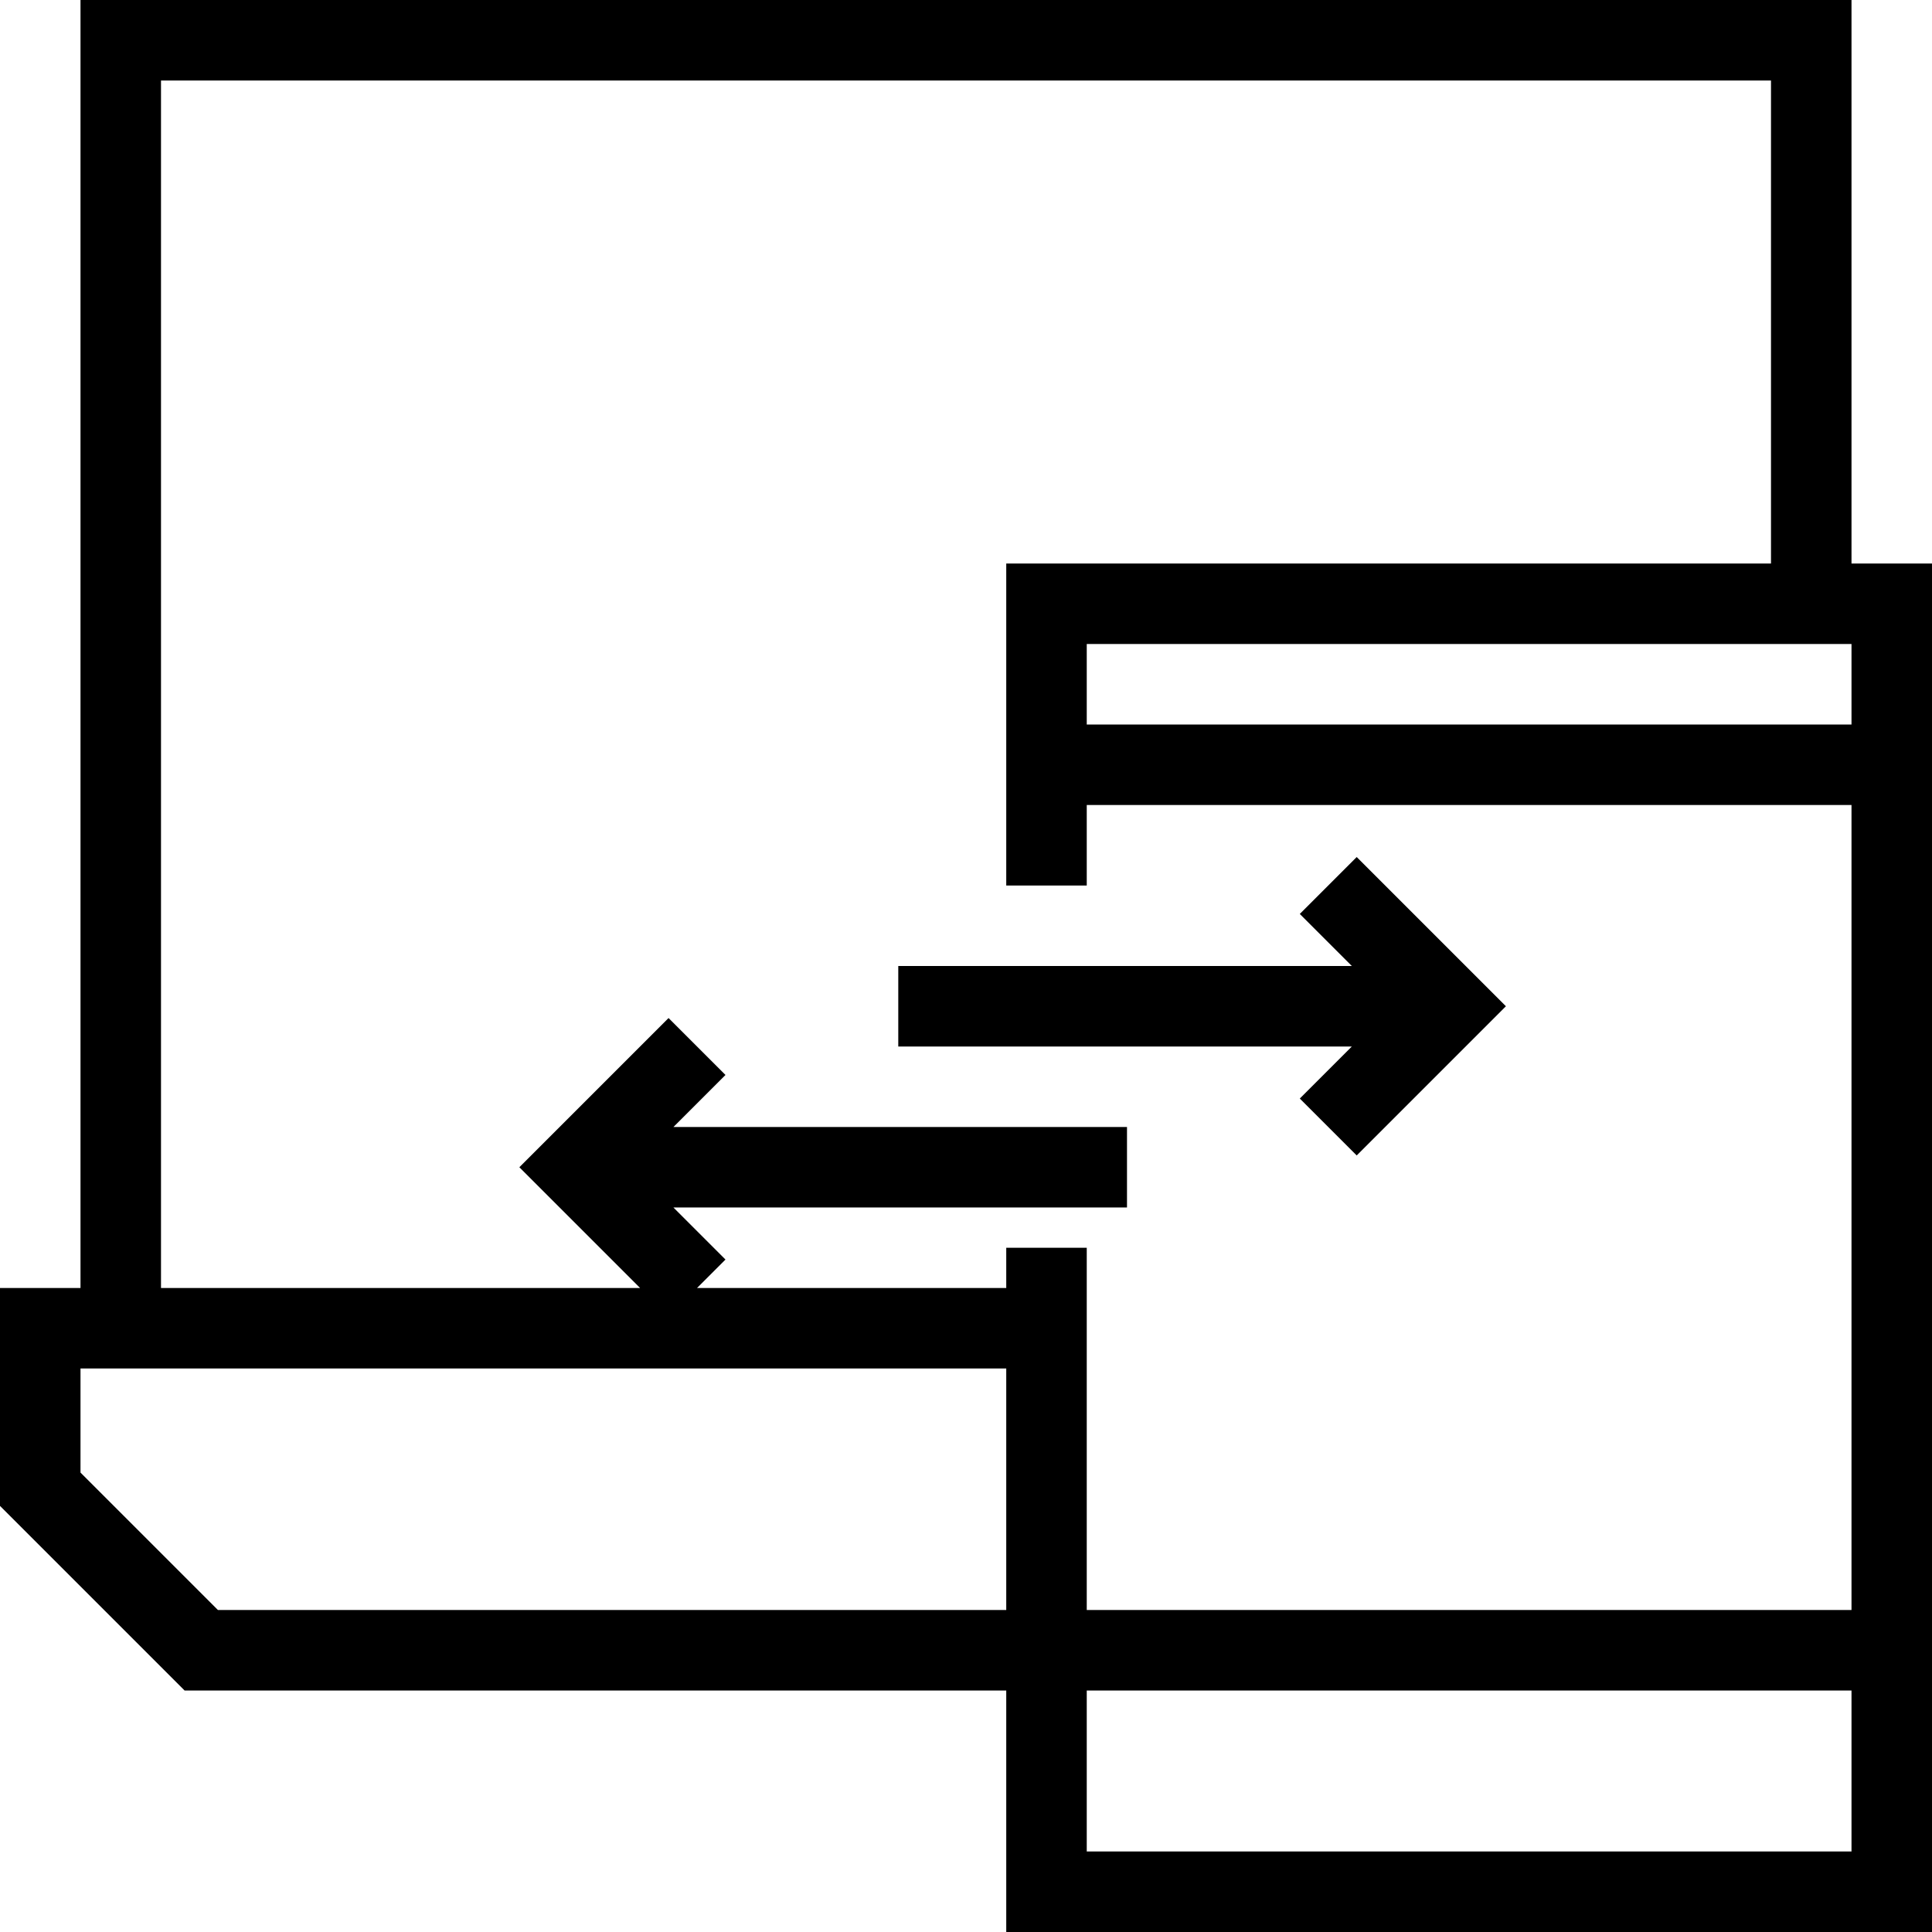 <?xml version="1.0" encoding="iso-8859-1"?>
<!-- Uploaded to: SVG Repo, www.svgrepo.com, Generator: SVG Repo Mixer Tools -->
<svg fill="#000000" height="800px" width="800px" version="1.1" id="Layer_1" xmlns="http://www.w3.org/2000/svg" xmlns:xlink="http://www.w3.org/1999/xlink" 
	 viewBox="0 0 491.52 491.52" xml:space="preserve">
<g>
	<g>
		<polygon points="345.16,218.04 330.68,232.52 343.92,245.76 228.53,245.76 228.53,266.24 343.92,266.24 330.68,279.48 
			345.16,293.96 383.12,256 		"/>
	</g>
</g>
<g>
	<g>
		<path d="M471.04,143.36V0H20.48v327.68H0v55.44l46.96,46.96H256v61.44h235.52V143.36H471.04z M256,409.6H55.44l-34.96-34.96
			v-26.48H256V409.6z M471.04,471.04H276.48v-40.96h194.56V471.04z M471.04,409.6H276.48v-92.16H256v10.24h-78.67l7.24-7.24
			l-13.24-13.24h115.39v-20.48H171.33l13.24-13.24L170.09,259l-37.96,37.96l30.72,30.72H40.96V20.48h409.6v122.88H256v81.92h20.48
			V204.8h194.56V409.6z M471.04,184.32H276.48v-20.48h194.56V184.32z"/>
	</g>
</g>
</svg>